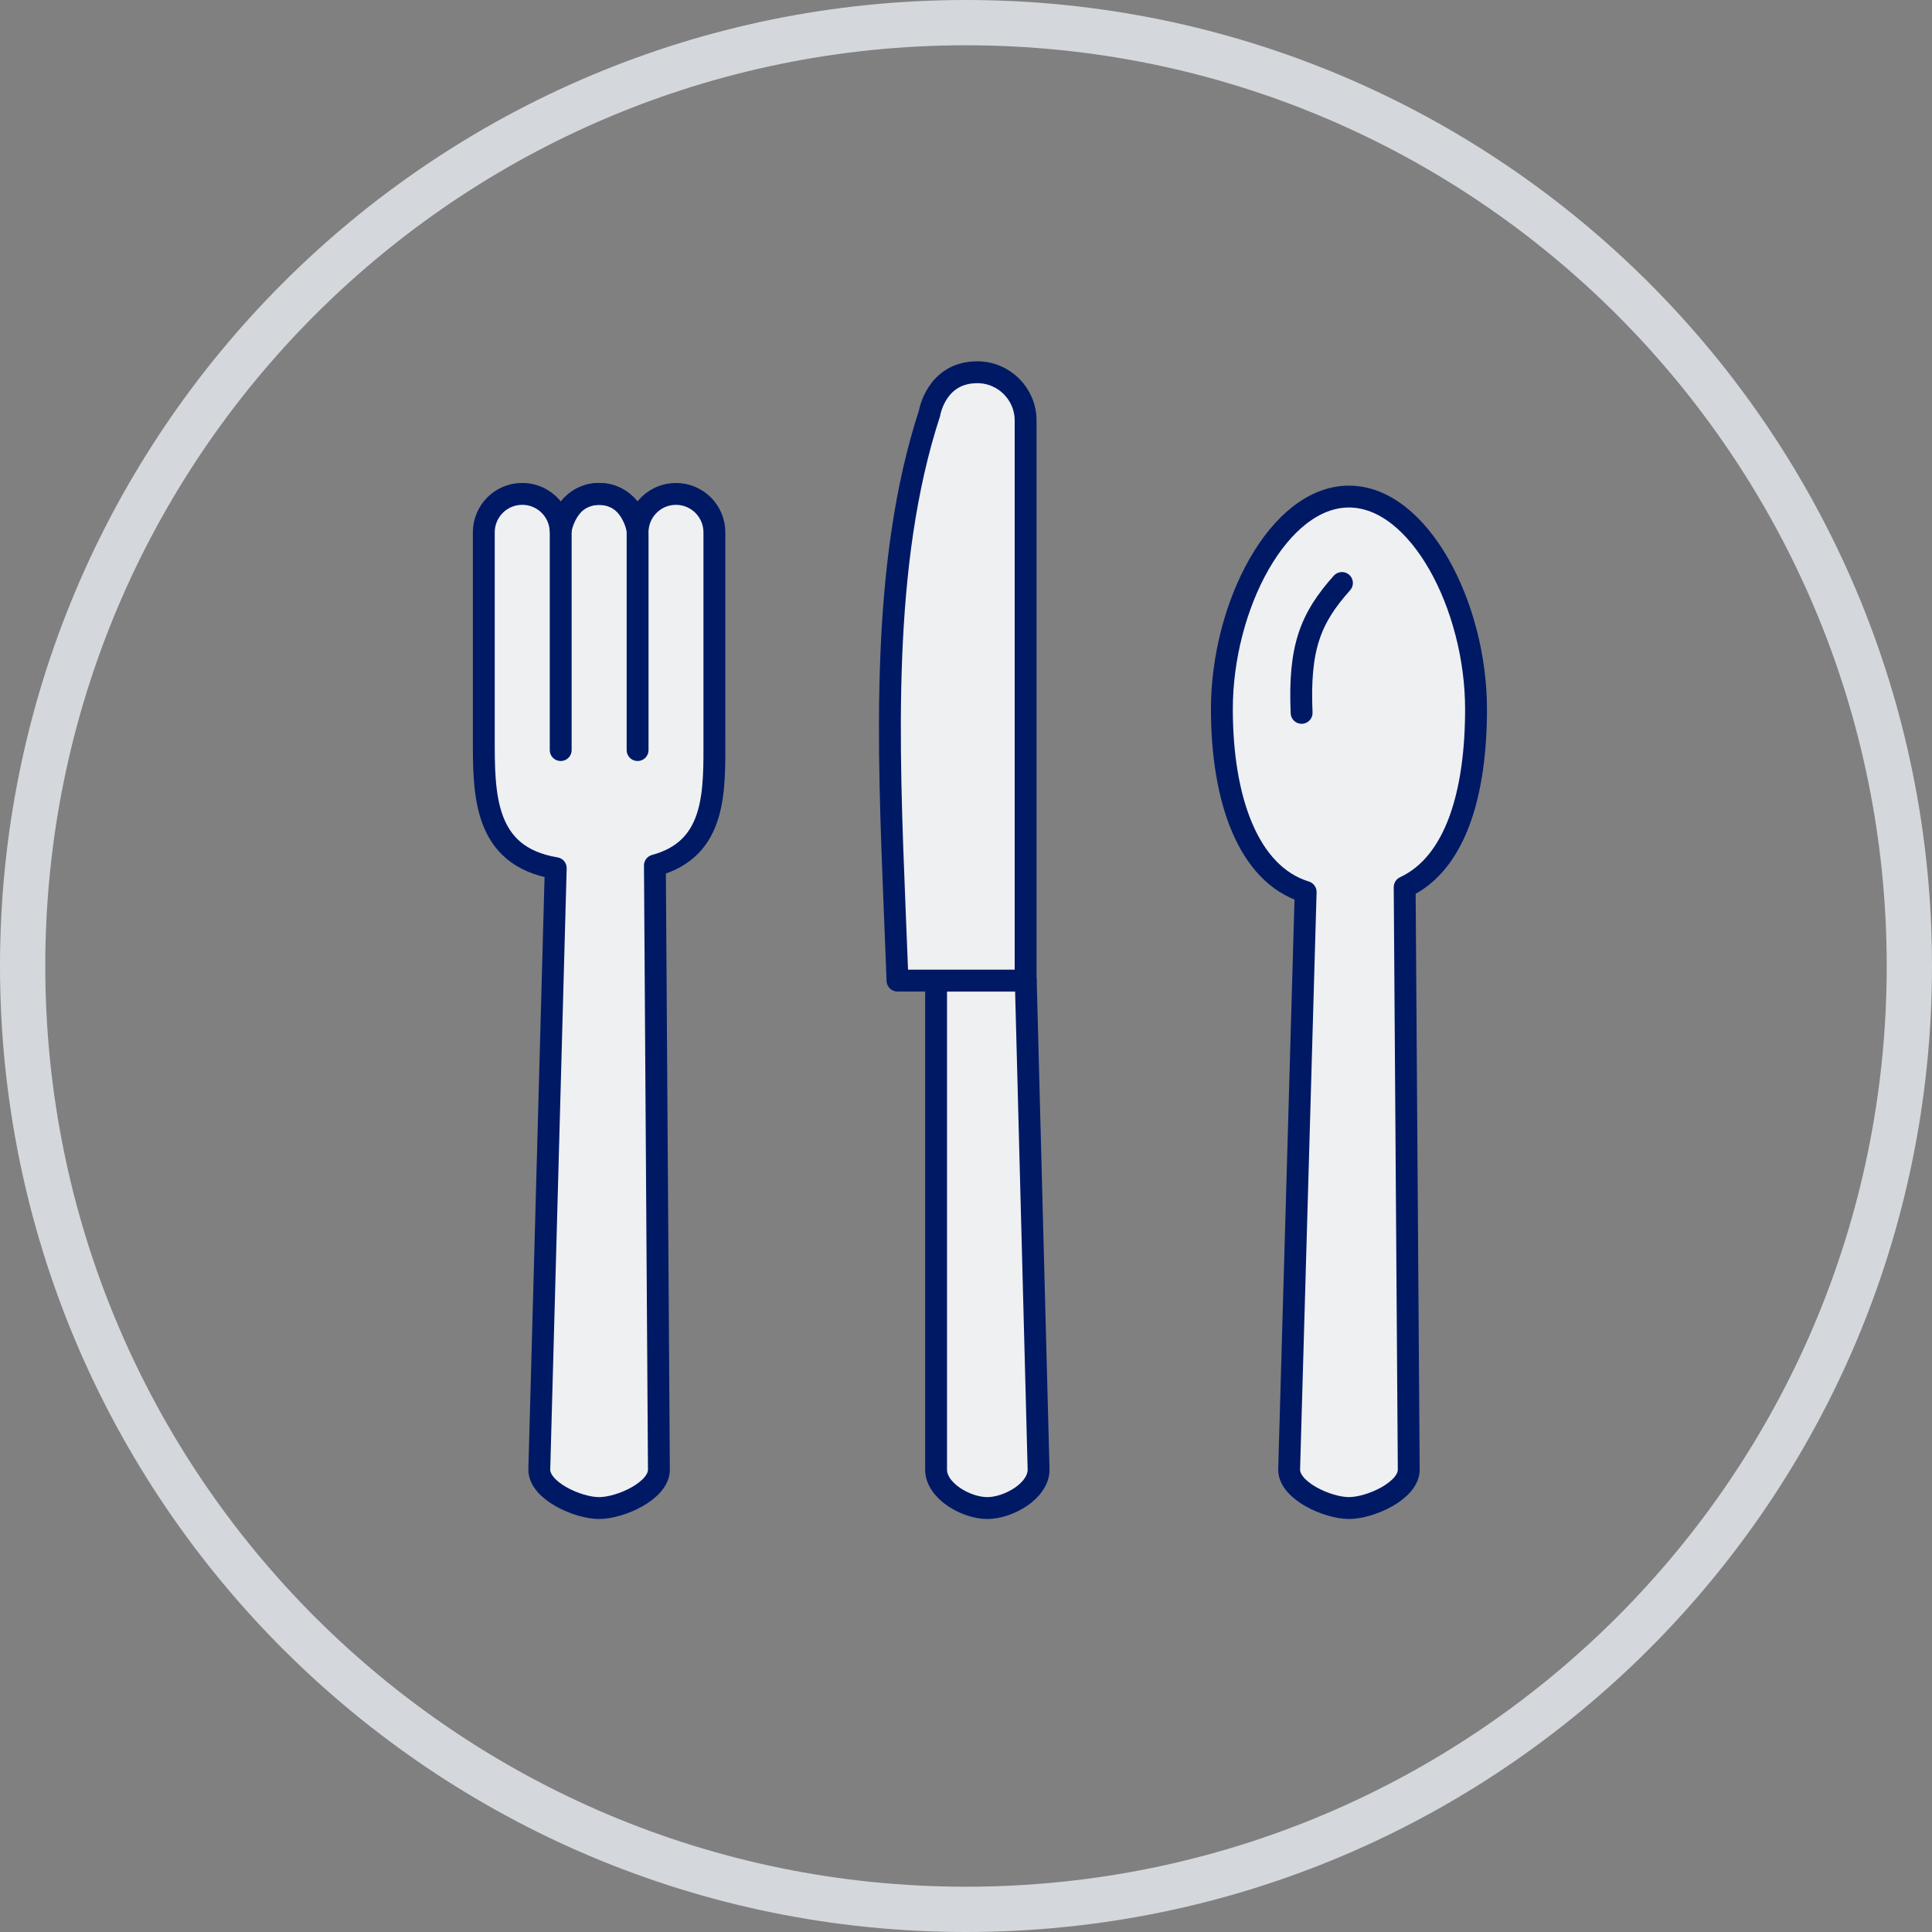 <svg height="128" viewBox="0 0 128 128" width="128" xmlns="http://www.w3.org/2000/svg"><rect x="0" y="0" width="128" height="128" fill="#808080" stroke="none"/><g fill="none" fill-rule="evenodd" transform="translate(1.5 1.5)"><path d="m62.5 0c34.518 0 62.5 27.982 62.5 62.5s-27.982 62.5-62.5 62.5-62.5-27.982-62.5-62.5 27.982-62.5 62.5-62.5z" stroke="#d4d7dc" stroke-width="3"/><g stroke="#001965" stroke-linecap="round" stroke-linejoin="round" stroke-width="1.449" transform="translate(30.553 23.162)"><path d="m7.638 8.059c-2.193 0-2.546 2.446-2.549 2.396-.078-1.337-1.186-2.396-2.542-2.396-1.407 0-2.547 1.139-2.547 2.547v13.577c0 3.749-.044 7.88 4.766 8.673l-1.089 39.85c0 1.406 2.556 2.545 3.962 2.545 1.406 0 3.962-1.139 3.962-2.545l-.265-40.026c4.112-1.11 3.941-4.971 3.941-8.495v-13.577c.002-1.406-1.138-2.545-2.543-2.547-1.354-.002-2.461 1.056-2.542 2.39-.003.051-.36-2.392-2.553-2.392z" fill="#eff0f2"/><path d="m33.354 75.25c-1.406 0-3.389-1.139-3.389-2.545v-32.4h5.942l.849 32.404c-.008 1.412-1.996 2.542-3.402 2.542z" fill="#eff0f2"/><path d="m5.095 25.032v-14.424c0-1.406 1.139-2.545 2.545-2.545h.002c1.406-.002 2.545 1.138 2.547 2.543v14.426"/><path d="m32.695 0c1.769 0 3.202 1.433 3.202 3.202v37.103h-8.487l-.182-4.572c-.442-11.061-.944-23.077 2.305-33.027 0-.002.433-2.706 3.163-2.706z" fill="#eff0f2"/><path d="m65.738 22.316c0-6.838-3.77-14.079-8.419-14.079s-8.419 7.241-8.419 14.079c0 5.971 1.733 10.942 5.55 12.118l-1.094 38.271c0 1.406 2.556 2.545 3.962 2.545 1.406 0 3.962-1.139 3.962-2.545l-.27-38.591c3.4-1.588 4.728-6.268 4.728-11.799z" fill="#eff0f2"/><path d="m56.854 13.962c-2.101 2.348-2.858 4.304-2.672 8.605"/></g></g></svg>